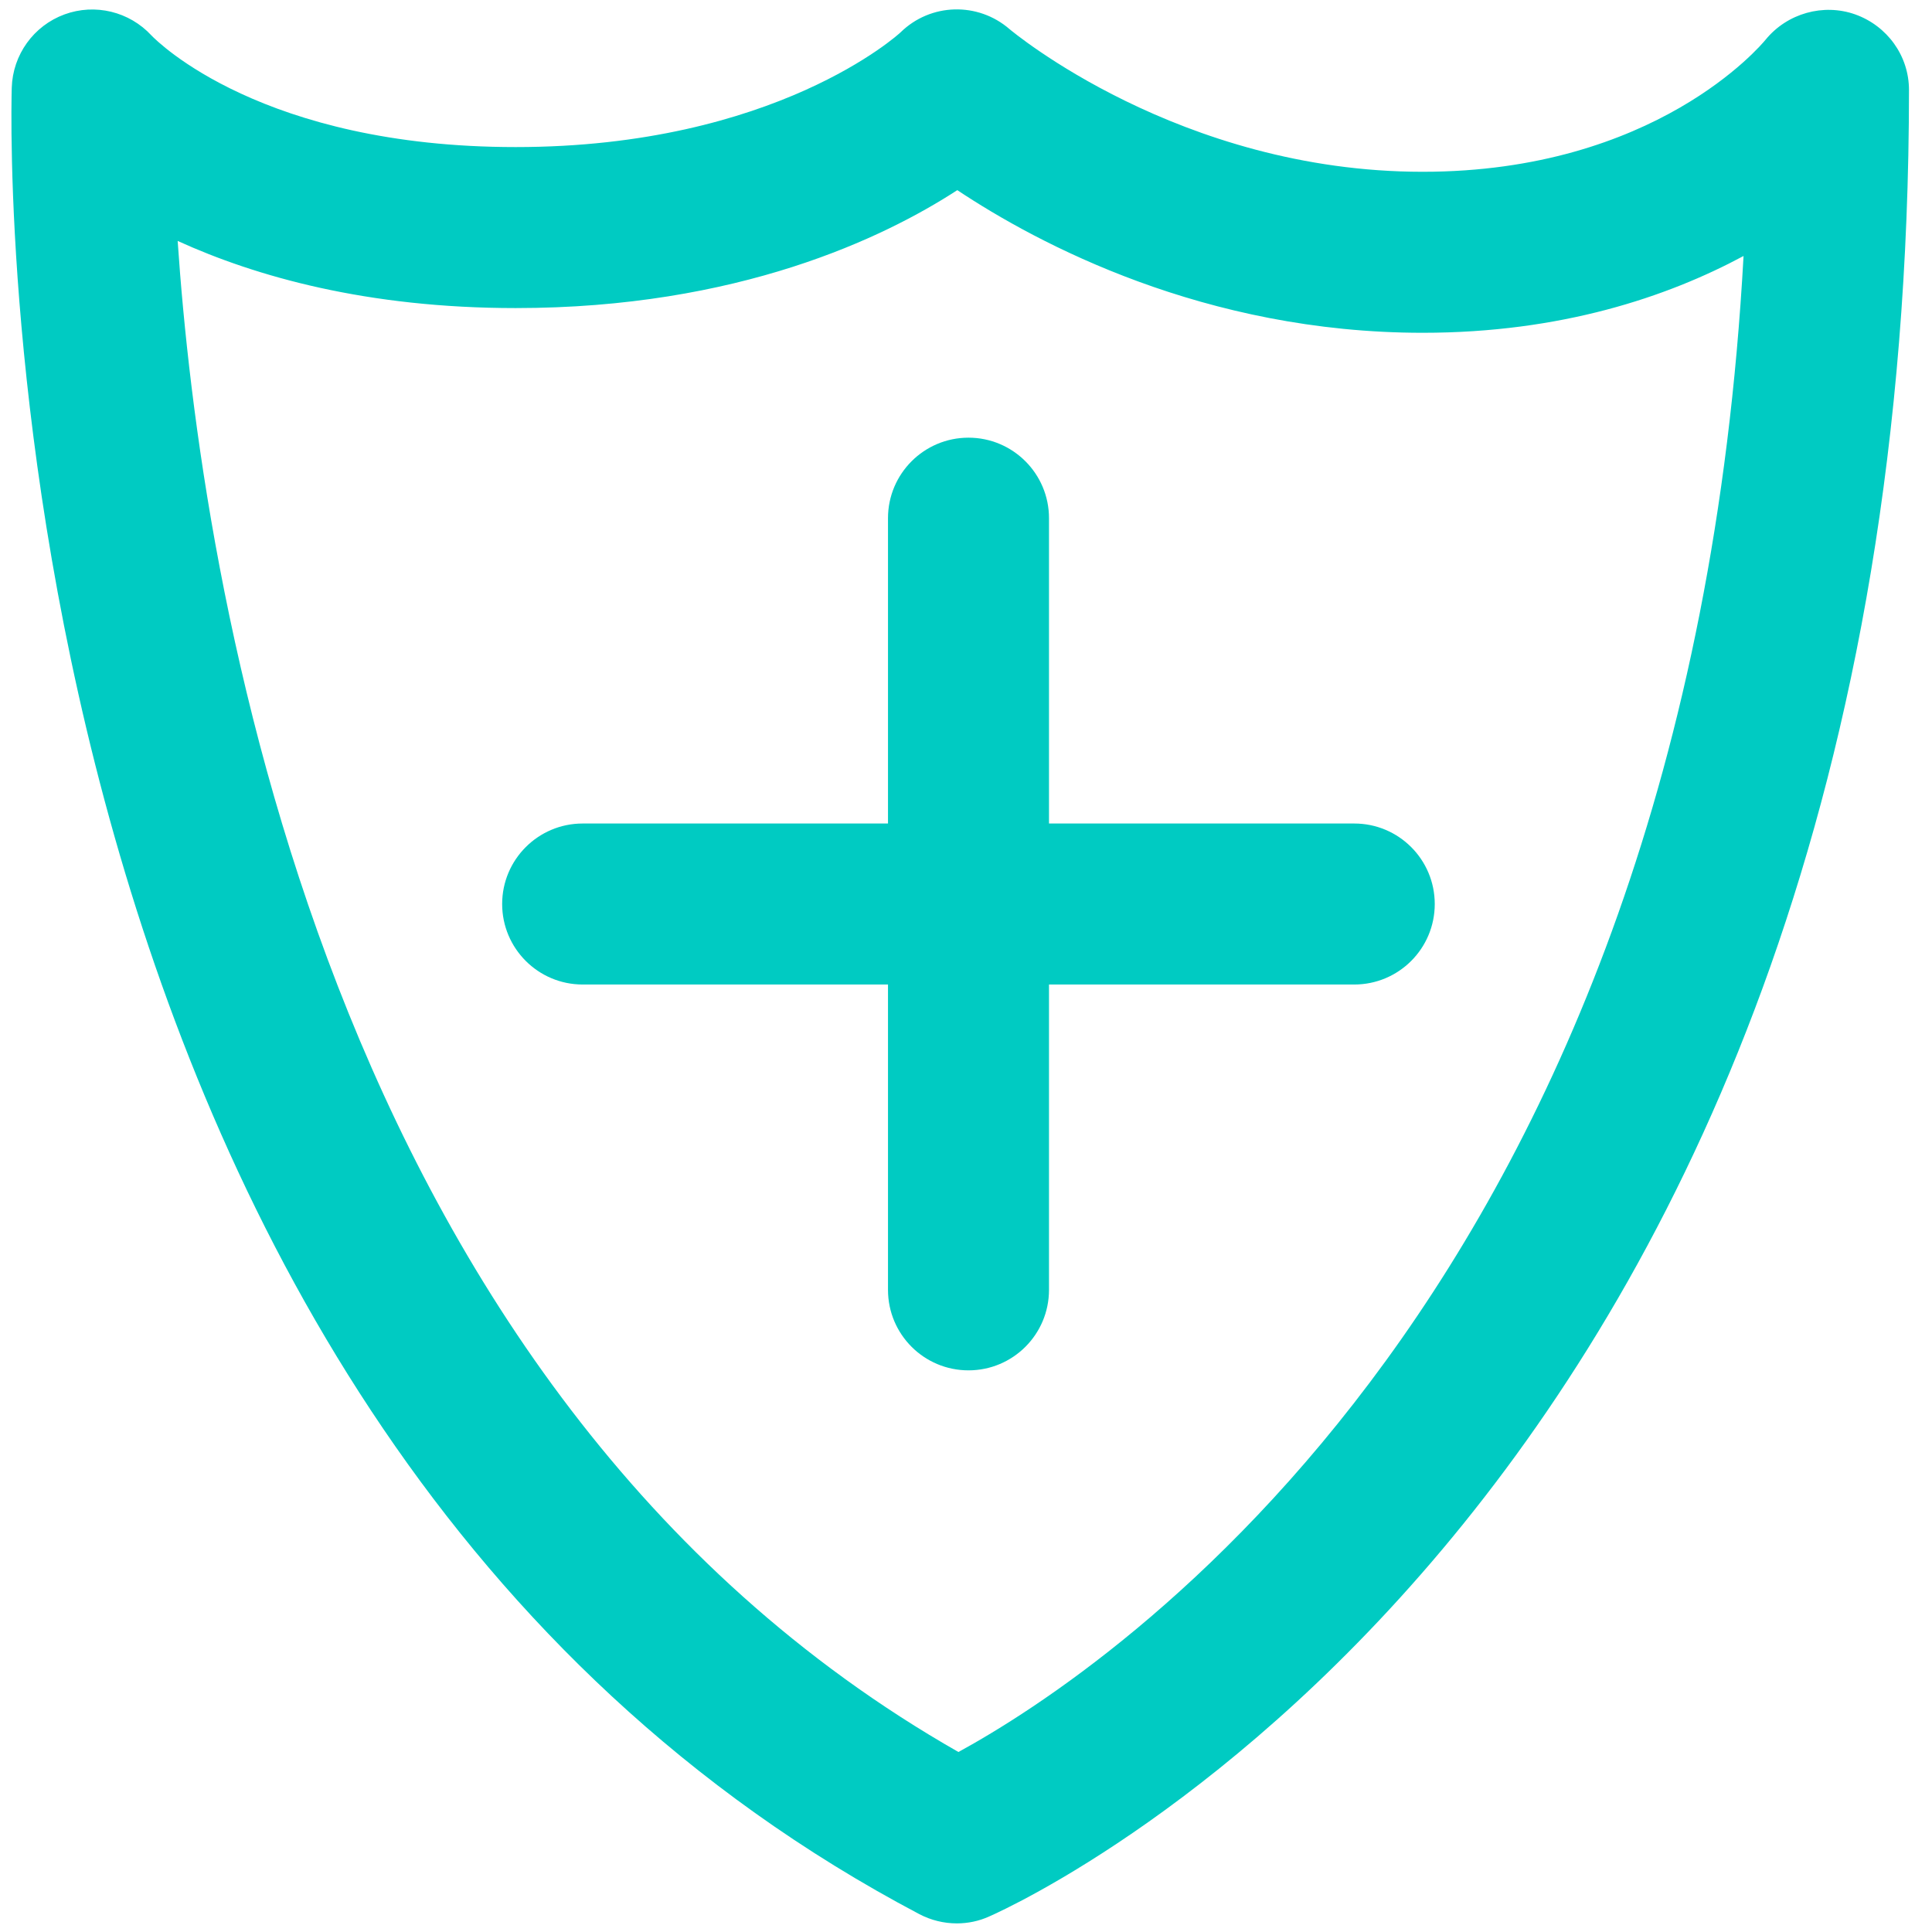 <?xml version="1.0" encoding="utf-8"?>
<!-- Generator: Adobe Illustrator 28.3.0, SVG Export Plug-In . SVG Version: 6.00 Build 0)  -->
<svg version="1.1" id="Layer_1" xmlns="http://www.w3.org/2000/svg" xmlns:xlink="http://www.w3.org/1999/xlink" x="0px" y="0px"
	 viewBox="0 0 24 24" style="enable-background:new 0 0 24 24;" xml:space="preserve">
<style type="text/css">
	.st0{fill:#00CBC2;}
</style>
<path class="st0" d="M11.886,23.893c-0.161,0-0.321-0.039-0.466-0.115
	C-0.189,17.657,0.127,1.763,0.146,1.09c0.012-0.409,0.271-0.77,0.655-0.911
	c0.379-0.139,0.806-0.036,1.081,0.262C1.953,0.515,3.259,1.827,6.406,1.827
	c3.229,0,4.768-1.411,4.782-1.426c0.372-0.364,0.96-0.38,1.353-0.039
	c0.018,0.015,2.109,1.772,5.131,1.772c2.89,0,4.206-1.574,4.261-1.641
	c0.268-0.328,0.718-0.454,1.113-0.314c0.398,0.142,0.668,0.515,0.668,0.938
	c0,17.459-10.959,22.485-11.426,22.69C12.161,23.865,12.023,23.893,11.886,23.893z
	 M2.207,2.993C2.489,7.157,3.998,17.257,11.906,21.764
	c1.858-1.015,9.049-5.749,9.753-18.584c-0.946,0.508-2.267,0.954-3.986,0.954
	c-2.708,0-4.78-1.106-5.781-1.772C10.981,2.954,9.168,3.827,6.406,3.827
	C4.559,3.827,3.177,3.435,2.207,2.993z M1.146,1.118h0.01H1.146z"/>
<path class="st0" d="M16.823,12.23H7.238c-0.552,0-1-0.448-1-1s0.448-1,1-1h9.585
	c0.553,0,1,0.448,1,1S17.376,12.23,16.823,12.23z"/>
<path class="st0" d="M12.031,17.023c-0.552,0-1-0.447-1-1V6.437c0-0.552,0.448-1,1-1
	s1,0.448,1,1v9.586C13.031,16.576,12.583,17.023,12.031,17.023z"/>
</svg>
